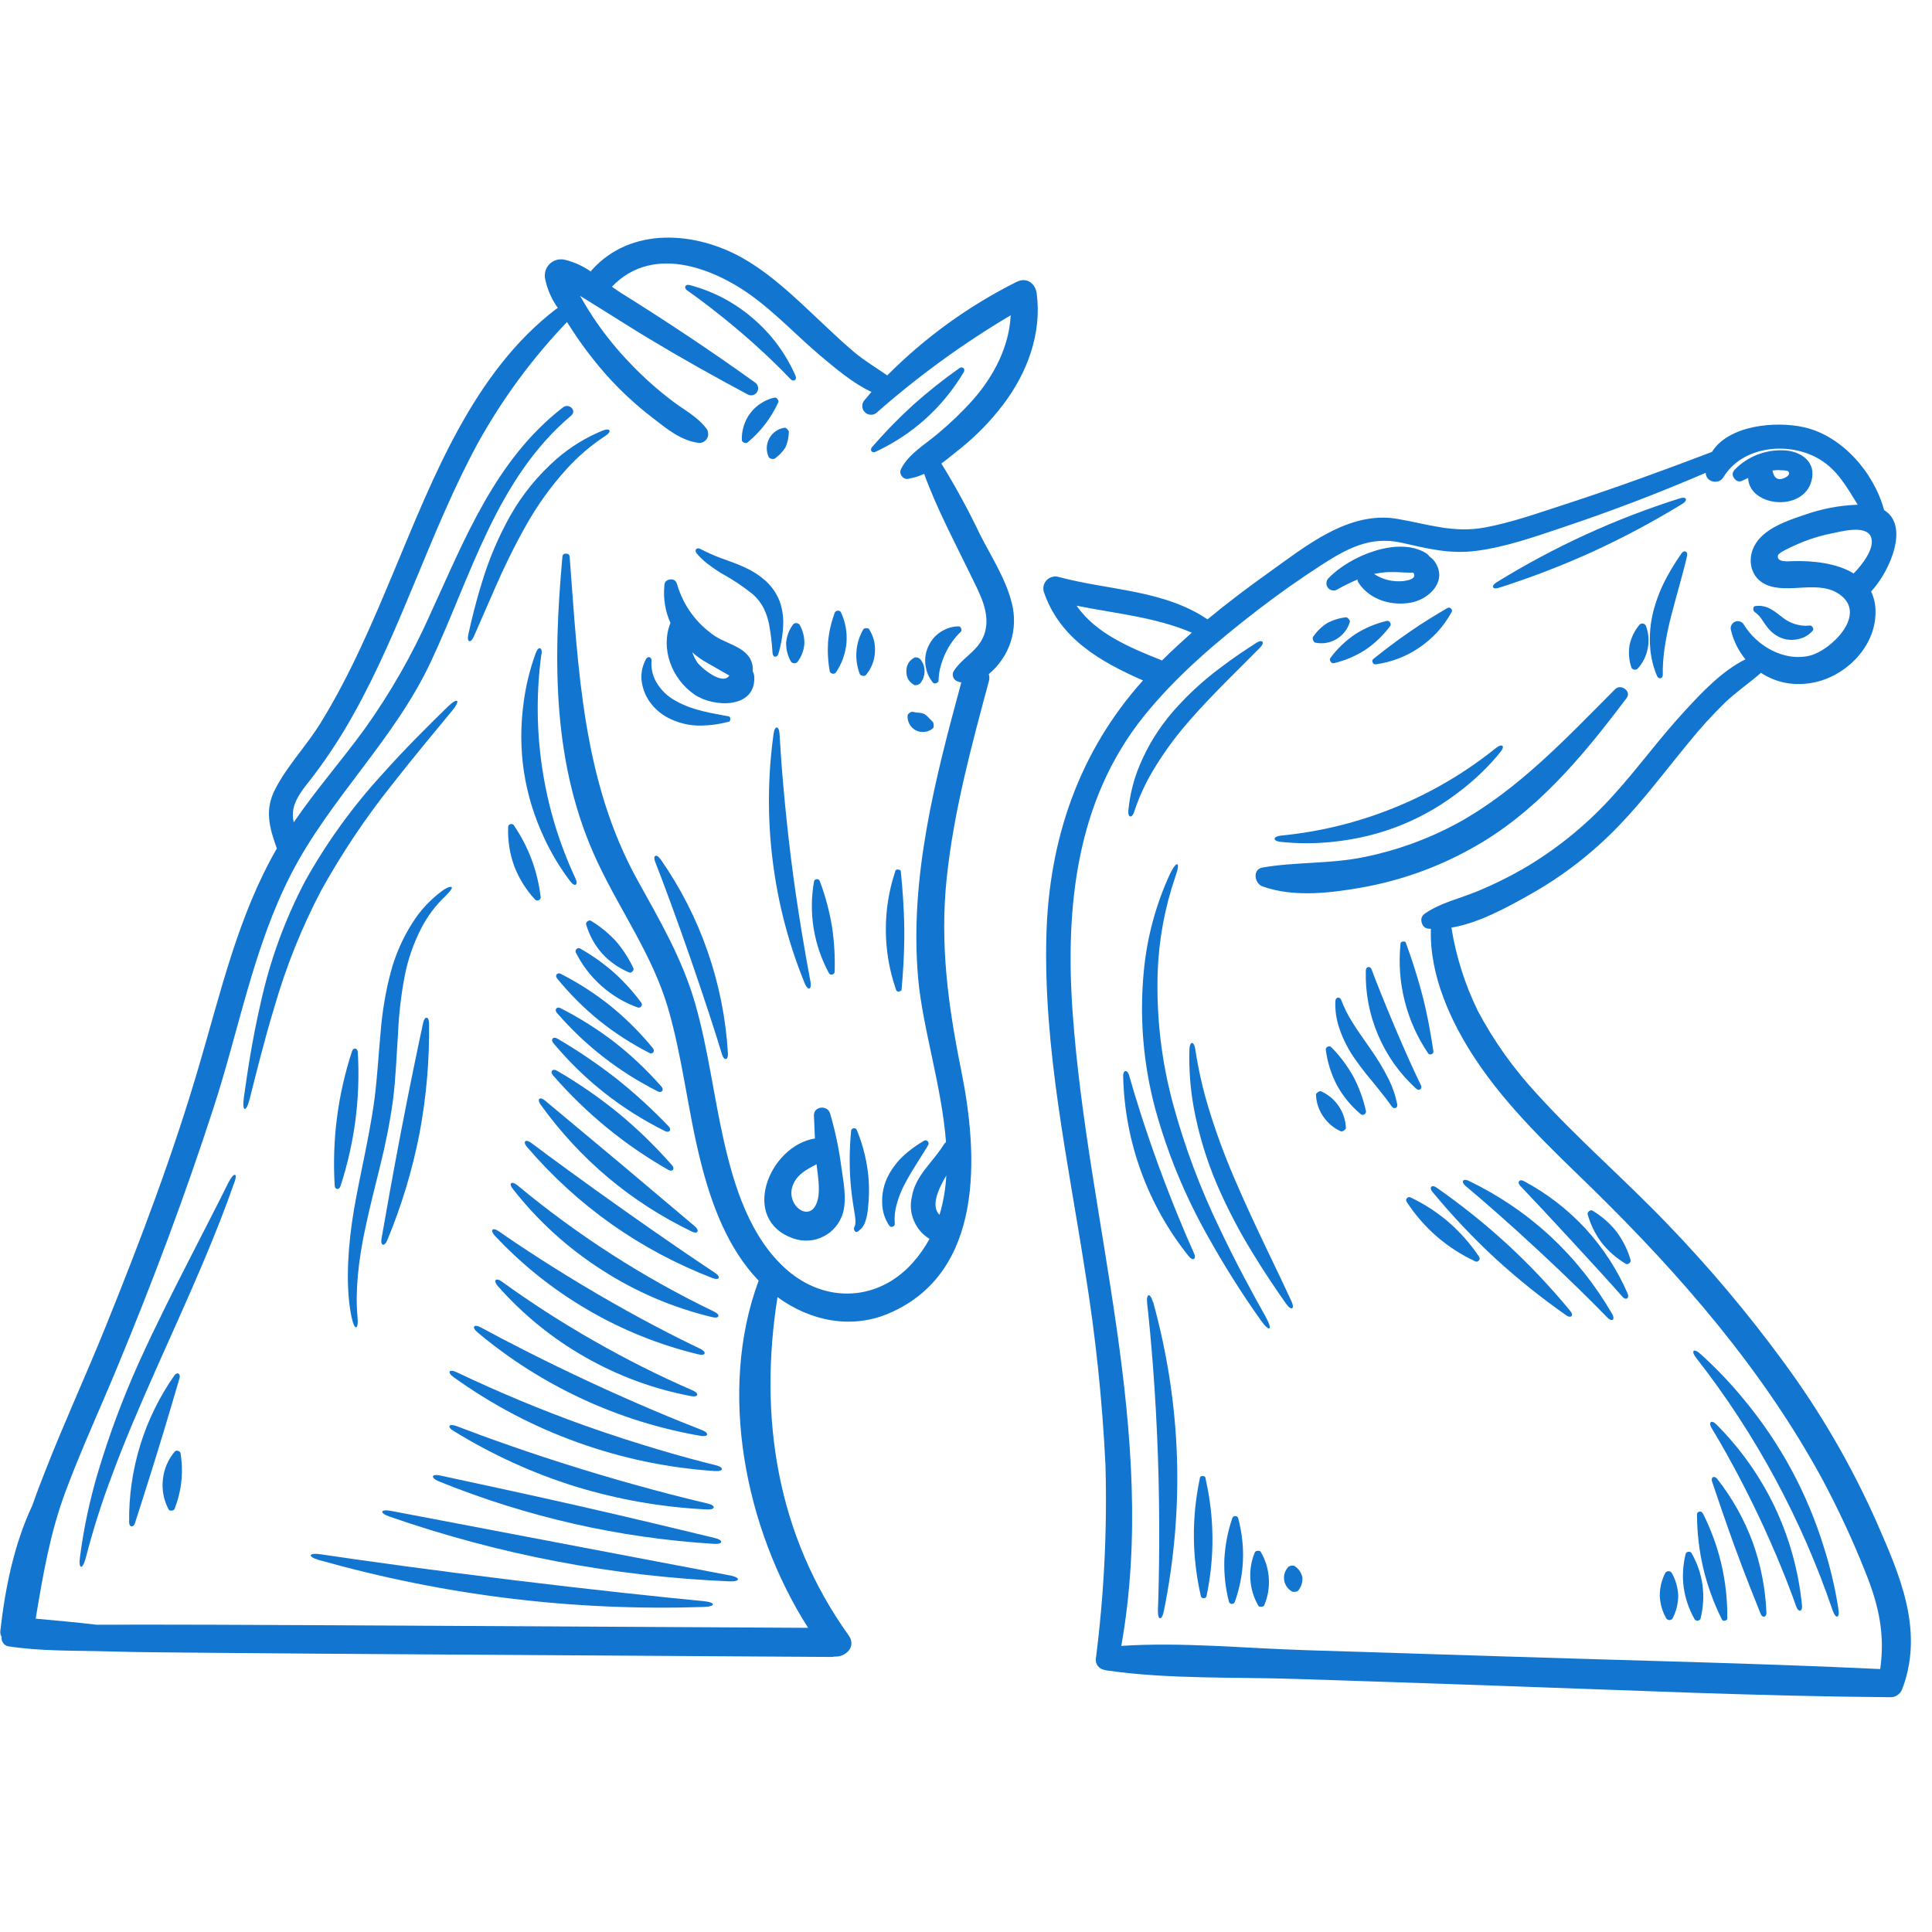 <svg version="1.0" preserveAspectRatio="xMidYMid meet" height="150" viewBox="0 0 112.5 112.5" zoomAndPan="magnify" width="150" xmlns:xlink="http://www.w3.org/1999/xlink" xmlns="http://www.w3.org/2000/svg"><defs><clipPath id="dba8eae1ab"><path clip-rule="nonzero" d="M 0 13.16 L 61 13.16 L 61 97 L 0 97 Z M 0 13.16"></path></clipPath></defs><g clip-path="url(#dba8eae1ab)"><path fill-rule="nonzero" fill-opacity="1" d="M 58.414 23.559 C 59.824 21.703 60.672 19.414 60.367 17.086 C 60.289 16.492 59.773 16.121 59.195 16.414 C 56.391 17.82 53.879 19.637 51.664 21.859 C 51.008 21.406 50.328 21 49.715 20.484 C 49.012 19.891 48.348 19.254 47.684 18.629 C 46.305 17.332 44.926 15.988 43.27 15.043 C 40.512 13.469 36.727 13.176 34.445 15.742 C 34.426 15.766 34.41 15.789 34.398 15.809 C 33.945 15.492 33.453 15.266 32.918 15.133 C 32.762 15.09 32.609 15.09 32.453 15.125 C 32.297 15.16 32.16 15.23 32.043 15.336 C 31.922 15.441 31.836 15.57 31.781 15.719 C 31.727 15.867 31.711 16.02 31.73 16.18 C 31.855 16.82 32.105 17.402 32.484 17.934 C 32.449 17.949 32.414 17.969 32.383 17.992 C 27.594 21.656 25.242 27.746 22.992 33.133 C 21.715 36.188 20.422 39.254 18.68 42.078 C 17.871 43.398 16.746 44.562 16.035 45.93 C 15.387 47.16 15.688 48.199 16.121 49.406 C 13.875 53.293 12.863 57.738 11.602 62.016 C 10.094 67.18 8.172 72.25 6.156 77.238 C 5.023 80.047 3.75 82.805 2.645 85.629 C 2.387 86.281 2.125 86.965 1.883 87.66 C 0.812 89.938 0.301 92.473 0.02 94.961 C 0.004 95.086 0.031 95.207 0.094 95.316 C 0.078 95.445 0.105 95.559 0.18 95.664 C 0.25 95.77 0.352 95.836 0.473 95.863 C 2.383 96.16 4.363 96.105 6.293 96.16 C 8.223 96.219 10.23 96.219 12.215 96.242 C 16.234 96.277 20.254 96.309 24.273 96.332 L 48.391 96.484 C 48.461 96.484 48.527 96.477 48.598 96.461 C 49.238 96.504 49.887 95.887 49.418 95.23 C 45.219 89.371 44.172 82.496 45.273 75.531 C 47.152 76.91 49.559 77.426 51.77 76.473 C 57.32 74.09 56.969 67.258 55.973 62.34 C 55.211 58.57 54.719 54.969 55.129 51.113 C 55.535 47.258 56.566 43.441 57.578 39.68 C 57.621 39.539 57.621 39.395 57.578 39.25 C 57.875 39.004 58.133 38.723 58.348 38.402 C 58.566 38.086 58.734 37.742 58.852 37.375 C 58.969 37.008 59.035 36.629 59.043 36.242 C 59.055 35.859 59.012 35.477 58.914 35.105 C 58.566 33.703 57.699 32.375 57.055 31.102 C 56.383 29.691 55.637 28.324 54.816 26.992 C 55.184 26.723 55.531 26.426 55.855 26.172 C 56.82 25.406 57.672 24.535 58.414 23.559 Z M 54.707 70.742 C 54.195 70.223 54.617 69.281 55.102 68.449 C 55.062 69.23 54.93 69.996 54.707 70.742 Z M 52.98 27.859 C 53.27 27.809 53.547 27.719 53.812 27.59 C 54.547 29.617 55.59 31.559 56.523 33.488 C 57.008 34.496 57.688 35.664 57.352 36.82 C 57.055 37.879 56.062 38.238 55.527 39.09 C 55.465 39.203 55.461 39.32 55.508 39.441 C 55.559 39.562 55.645 39.641 55.77 39.68 C 55.836 39.707 55.906 39.727 55.977 39.738 C 54.457 45.336 52.941 51.137 53.465 56.98 C 53.719 59.844 54.84 63.262 55.086 66.504 C 55.027 66.547 54.98 66.602 54.945 66.664 C 54.297 67.715 53.293 68.438 53.086 69.742 C 52.988 70.211 53.035 70.668 53.227 71.105 C 53.418 71.547 53.719 71.891 54.125 72.141 C 53.855 72.637 53.531 73.098 53.156 73.52 C 51.164 75.762 48.102 75.926 45.828 73.949 C 43.676 72.066 42.762 69.121 42.148 66.426 C 41.539 63.73 41.23 61.051 40.477 58.43 C 39.738 55.852 38.422 53.598 37.133 51.273 C 33.91 45.457 33.676 38.941 33.172 32.453 C 33.172 32.309 33.102 32.238 32.957 32.238 C 32.816 32.238 32.746 32.309 32.746 32.453 C 32.199 38.504 32.152 44.594 34.801 50.219 C 36.137 53.066 37.98 55.605 38.883 58.648 C 39.754 61.609 40.047 64.68 40.805 67.66 C 41.422 70.121 42.383 72.711 44.176 74.574 C 41.785 81.012 43.387 89.031 47.055 94.789 L 24.277 94.664 C 20.328 94.641 16.391 94.625 12.457 94.609 C 10.406 94.609 8.355 94.594 6.309 94.609 L 5.633 94.609 C 4.449 94.461 3.262 94.371 2.078 94.254 C 2.504 91.703 2.91 89.281 3.816 86.852 C 4.723 84.418 5.855 81.969 6.863 79.527 C 8.906 74.598 10.789 69.586 12.434 64.508 C 13.914 59.973 14.754 55.164 16.957 50.883 C 19.23 46.477 22.961 43.07 25.082 38.547 C 27.422 33.57 28.898 27.871 33.266 24.195 C 33.605 23.898 33.125 23.457 32.785 23.719 C 28.828 26.781 27.055 31.418 25.027 35.82 C 23.988 38.148 22.73 40.348 21.25 42.422 C 19.91 44.27 18.391 45.996 17.105 47.883 C 17.023 47.539 17.039 47.199 17.148 46.863 C 17.367 46.227 17.871 45.68 18.273 45.148 C 19.137 44 19.922 42.793 20.617 41.535 C 22.023 39.016 23.137 36.348 24.242 33.684 C 25.348 31.02 26.434 28.375 27.797 25.855 C 29.223 23.273 30.953 20.914 32.992 18.777 C 33 18.77 33.008 18.758 33.016 18.746 L 33.125 18.922 C 33.762 19.93 34.473 20.883 35.258 21.777 C 36.094 22.719 37.008 23.57 38.008 24.336 C 38.828 24.973 39.664 25.672 40.719 25.793 C 40.812 25.793 40.898 25.77 40.98 25.723 C 41.059 25.676 41.125 25.613 41.172 25.531 C 41.215 25.449 41.238 25.363 41.238 25.27 C 41.238 25.176 41.215 25.09 41.172 25.008 C 40.664 24.301 39.898 23.906 39.211 23.395 C 38.305 22.715 37.465 21.965 36.688 21.148 C 35.945 20.379 35.273 19.551 34.668 18.668 C 34.387 18.254 34.125 17.832 33.875 17.395 C 33.848 17.344 33.812 17.281 33.77 17.223 L 33.859 17.277 L 35.047 18.016 C 35.973 18.594 36.895 19.18 37.828 19.742 C 39.703 20.871 41.605 21.934 43.531 22.965 C 43.629 23.02 43.73 23.035 43.84 23.008 C 43.949 22.977 44.031 22.914 44.09 22.816 C 44.148 22.719 44.16 22.617 44.133 22.508 C 44.105 22.398 44.043 22.316 43.945 22.258 C 41.402 20.43 38.801 18.703 36.152 17.051 C 35.988 16.945 35.812 16.828 35.633 16.695 C 38.094 14.113 41.875 15.695 44.25 17.586 C 45.484 18.566 46.582 19.707 47.785 20.727 C 48.676 21.469 49.664 22.316 50.746 22.824 C 50.617 22.977 50.488 23.121 50.359 23.281 C 50.262 23.379 50.211 23.5 50.211 23.641 C 50.211 23.781 50.258 23.902 50.359 24 C 50.457 24.102 50.578 24.148 50.719 24.152 C 50.859 24.152 50.98 24.102 51.078 24.004 C 53.496 21.879 56.086 20 58.852 18.359 C 58.766 20.184 57.867 21.898 56.672 23.262 C 56.039 23.973 55.352 24.633 54.621 25.242 C 53.895 25.863 52.938 26.406 52.488 27.27 C 52.391 27.434 52.402 27.59 52.523 27.738 C 52.648 27.887 52.801 27.926 52.98 27.859 Z M 52.98 27.859" fill="#1276d1"></path></g><path fill-rule="nonzero" fill-opacity="1" d="M 48.336 64.836 C 48.191 64.324 47.371 64.41 47.395 64.961 C 47.414 65.406 47.43 65.852 47.453 66.293 C 44.785 66.715 43.035 71.031 46.215 72.121 C 46.504 72.219 46.797 72.258 47.102 72.234 C 47.402 72.215 47.688 72.137 47.957 71.996 C 48.227 71.859 48.461 71.676 48.652 71.441 C 48.848 71.207 48.988 70.949 49.078 70.656 C 49.332 69.77 49.094 68.742 48.977 67.852 C 48.84 66.828 48.625 65.824 48.336 64.836 Z M 47.621 69.836 C 47.27 71.316 45.766 70.246 46.141 69.094 C 46.363 68.402 46.961 68.102 47.547 67.793 C 47.625 68.461 47.762 69.246 47.621 69.836 Z M 47.621 69.836" fill="#1276d1"></path><path fill-rule="nonzero" fill-opacity="1" d="M 43.84 38.961 C 43.789 37.734 42.484 37.59 41.629 37.039 C 40.539 36.289 39.801 35.281 39.422 34.012 C 39.363 33.805 39.227 33.715 39.012 33.742 C 38.797 33.773 38.688 33.895 38.684 34.113 C 38.617 34.863 38.734 35.582 39.039 36.273 C 38.445 37.777 39.117 39.531 40.434 40.441 C 41.535 41.199 43.988 41.289 43.922 39.438 C 43.918 39.312 43.891 39.195 43.828 39.09 C 43.836 39.047 43.84 39.004 43.84 38.961 Z M 40.605 38.574 C 40.48 38.387 40.383 38.191 40.309 37.98 C 40.578 38.223 40.875 38.434 41.195 38.609 C 41.617 38.84 42.043 39.105 42.469 39.336 C 42.078 39.938 40.84 38.898 40.605 38.574 Z M 40.605 38.574" fill="#1276d1"></path><path fill-rule="nonzero" fill-opacity="1" d="M 85.582 49.461 C 89.398 47.391 92.145 44.059 94.719 40.645 C 95.016 40.254 94.383 39.797 94.051 40.129 C 91.238 42.949 88.422 45.973 84.906 47.914 C 83.188 48.848 81.371 49.512 79.453 49.902 C 77.48 50.316 75.48 50.176 73.512 50.516 C 72.918 50.621 73.043 51.441 73.512 51.613 C 75.367 52.285 77.613 51.988 79.512 51.641 C 81.648 51.234 83.672 50.512 85.582 49.461 Z M 85.582 49.461" fill="#1276d1"></path><path fill-rule="nonzero" fill-opacity="1" d="M 109.27 88.621 C 107.805 85.324 106 82.219 103.859 79.312 C 101.773 76.465 99.504 73.77 97.051 71.23 C 94.582 68.66 91.875 66.324 89.484 63.688 C 88.133 62.23 86.992 60.629 86.059 58.875 C 85.305 57.332 84.789 55.715 84.516 54.016 C 86.105 53.75 87.773 52.832 89.059 52.105 C 90.996 51.02 92.734 49.676 94.273 48.074 C 95.738 46.555 96.996 44.855 98.34 43.23 C 98.992 42.418 99.695 41.648 100.441 40.918 C 101.098 40.289 101.859 39.777 102.539 39.18 C 103.387 39.723 104.309 39.926 105.305 39.793 C 107.309 39.547 109.199 37.766 109.211 35.676 C 109.223 35.246 109.137 34.832 108.953 34.441 C 110.016 33.32 111.223 30.617 109.711 29.703 C 109.117 27.504 107.254 25.371 105.035 24.875 C 103.375 24.508 100.664 24.754 99.684 26.316 C 96.855 27.395 94.008 28.43 91.133 29.367 C 89.602 29.863 88.055 30.418 86.469 30.715 C 84.613 31.059 83.133 30.512 81.348 30.211 C 78.527 29.734 76 31.828 73.848 33.363 C 72.641 34.223 71.453 35.121 70.312 36.066 C 67.766 34.336 64.52 34.375 61.625 33.59 C 61.504 33.559 61.387 33.559 61.266 33.594 C 61.148 33.625 61.047 33.684 60.957 33.773 C 60.871 33.859 60.812 33.961 60.777 34.082 C 60.746 34.199 60.746 34.32 60.773 34.438 C 61.691 37.18 64.074 38.531 66.555 39.621 C 62.824 43.781 61.07 48.902 60.93 54.508 C 60.758 61.09 62.188 67.594 63.188 74.055 C 63.793 77.781 64.188 81.535 64.371 85.309 C 64.477 89.086 64.289 92.852 63.809 96.602 C 63.797 96.754 63.836 96.891 63.93 97.012 C 64.023 97.133 64.145 97.207 64.297 97.234 C 64.344 97.25 64.395 97.262 64.445 97.27 C 68.062 97.789 71.848 97.645 75.508 97.766 C 79.375 97.891 83.238 98.02 87.098 98.156 C 94.738 98.418 102.391 98.77 110.035 98.828 C 110.215 98.84 110.375 98.793 110.52 98.684 C 110.66 98.578 110.754 98.438 110.793 98.266 C 110.793 98.242 110.816 98.215 110.828 98.191 C 112.004 94.84 110.617 91.703 109.27 88.621 Z M 108.953 31.281 C 109.188 31.922 108.438 32.883 107.938 33.391 C 106.938 32.781 105.523 32.637 104.359 32.676 C 104.18 32.676 103.426 32.773 103.531 32.34 C 103.566 32.168 104.359 31.828 104.492 31.766 C 105.18 31.449 105.891 31.215 106.633 31.066 C 107.176 30.961 108.672 30.527 108.953 31.281 Z M 62.691 35.27 C 64.953 35.73 67.266 35.93 69.402 36.84 C 68.809 37.363 68.23 37.898 67.668 38.453 L 67.652 38.453 C 65.84 37.73 63.809 36.898 62.691 35.27 Z M 109.48 97.188 C 102.098 96.84 94.699 96.688 87.305 96.445 C 83.523 96.324 79.738 96.203 75.957 96.086 C 72.445 95.977 68.801 95.609 65.293 95.84 C 67.484 83.492 63.336 71.23 62.461 58.977 C 62.023 52.887 62.645 46.633 66.605 41.707 C 68.492 39.359 70.832 37.375 73.207 35.543 C 74.391 34.629 75.617 33.762 76.883 32.941 C 78.395 31.965 79.766 31.188 81.621 31.605 C 83.102 31.938 84.402 32.277 85.953 32.078 C 87.695 31.852 89.375 31.254 91.031 30.699 C 93.844 29.758 96.609 28.699 99.324 27.531 C 99.324 28.078 100.082 28.238 100.352 27.793 C 101.449 25.969 104.141 25.684 105.918 26.723 C 106.992 27.348 107.551 28.387 108.176 29.391 C 107.109 29.426 106.078 29.625 105.074 29.98 C 104.051 30.324 102.645 30.789 102.133 31.832 C 101.73 32.652 101.965 33.652 102.836 34.043 C 104.156 34.633 105.965 33.691 107.211 34.68 C 108.691 35.867 106.578 37.875 105.406 38.172 C 103.926 38.551 102.309 37.637 101.539 36.363 C 101.484 36.277 101.41 36.219 101.316 36.191 C 101.219 36.16 101.125 36.164 101.031 36.203 C 100.938 36.242 100.871 36.305 100.824 36.395 C 100.777 36.484 100.766 36.578 100.789 36.676 C 100.941 37.316 101.223 37.887 101.637 38.391 C 100.262 39.07 99.066 40.352 98.082 41.422 C 96.652 42.969 95.418 44.68 94.004 46.242 C 92.535 47.891 90.855 49.285 88.969 50.426 C 88.016 50.992 87.031 51.484 86.008 51.906 C 85 52.324 83.902 52.559 82.996 53.18 C 82.793 53.309 82.723 53.488 82.785 53.723 C 82.848 53.957 83 54.074 83.242 54.082 L 83.32 54.082 C 83.23 56.789 84.48 59.523 85.949 61.73 C 87.836 64.559 90.336 66.891 92.762 69.254 C 97.898 74.289 102.637 79.754 106.09 86.094 C 107.043 87.875 107.895 89.703 108.637 91.582 C 109.41 93.5 109.77 95.203 109.484 97.188 Z M 109.48 97.188" fill="#1276d1"></path><path fill-rule="nonzero" fill-opacity="1" d="M 77.891 34.312 C 78.262 34.102 78.648 33.914 79.043 33.746 C 79.047 33.812 79.07 33.875 79.105 33.93 C 79.754 34.93 81.039 35.305 82.18 35.086 C 83.25 34.879 84.305 33.812 83.551 32.715 C 83.465 32.59 83.355 32.484 83.23 32.398 C 83.188 32.328 83.129 32.27 83.059 32.223 C 81.414 31.188 78.578 32.395 77.375 33.652 C 77.293 33.727 77.246 33.82 77.238 33.93 C 77.227 34.039 77.258 34.137 77.324 34.223 C 77.391 34.309 77.48 34.363 77.59 34.379 C 77.699 34.395 77.797 34.375 77.891 34.312 Z M 80.414 33.352 C 81.043 33.258 81.676 33.352 82.297 33.352 C 82.316 33.375 82.332 33.398 82.34 33.426 C 82.445 33.723 81.957 33.801 81.719 33.836 C 81.102 33.895 80.531 33.758 80.008 33.422 C 80.141 33.398 80.277 33.371 80.414 33.352 Z M 80.414 33.352" fill="#1276d1"></path><path fill-rule="nonzero" fill-opacity="1" d="M 101.496 27.973 C 101.594 27.922 101.691 27.875 101.793 27.832 C 101.852 29.566 105.234 29.871 105.527 27.781 C 105.664 26.785 104.754 26.258 103.875 26.223 C 103.34 26.199 102.824 26.285 102.324 26.477 C 101.828 26.672 101.391 26.961 101.016 27.344 C 100.859 27.508 100.852 27.684 100.988 27.863 C 101.129 28.043 101.297 28.078 101.496 27.973 Z M 103.641 27.383 C 103.73 27.383 104.078 27.383 104.133 27.449 C 104.285 27.652 104.004 27.793 103.871 27.848 C 103.434 28.02 103.277 27.727 103.211 27.398 C 103.355 27.379 103.496 27.371 103.641 27.371 Z M 103.641 27.383" fill="#1276d1"></path><path fill-rule="nonzero" fill-opacity="1" d="M 44.984 38.023 C 45.004 38.293 45.254 38.32 45.328 38.059 C 45.504 37.469 45.598 36.863 45.609 36.25 C 45.609 35.82 45.539 35.402 45.395 35 C 45.215 34.543 44.941 34.148 44.574 33.816 C 44.23 33.512 43.852 33.262 43.434 33.07 C 43.055 32.891 42.695 32.758 42.367 32.637 C 41.824 32.457 41.301 32.234 40.797 31.973 C 40.578 31.844 40.395 32.023 40.578 32.238 C 40.758 32.445 40.957 32.637 41.172 32.809 C 41.438 33.012 41.711 33.203 42 33.379 C 42.648 33.734 43.266 34.145 43.844 34.609 C 44.098 34.836 44.305 35.105 44.465 35.406 C 44.609 35.703 44.715 36.016 44.781 36.34 C 44.883 36.898 44.953 37.461 44.984 38.023 Z M 44.984 38.023" fill="#1276d1"></path><path fill-rule="nonzero" fill-opacity="1" d="M 45.777 37.426 C 45.77 37.828 45.867 38.203 46.074 38.551 C 46.184 38.641 46.301 38.645 46.418 38.57 C 46.664 38.25 46.809 37.887 46.84 37.48 C 46.848 37.078 46.75 36.703 46.547 36.355 C 46.434 36.266 46.32 36.258 46.199 36.336 C 45.953 36.66 45.812 37.02 45.777 37.426 Z M 45.777 37.426" fill="#1276d1"></path><path fill-rule="nonzero" fill-opacity="1" d="M 54.332 39.758 C 54.426 39.859 54.652 39.758 54.652 39.629 C 54.66 39.383 54.688 39.141 54.746 38.902 C 54.816 38.625 54.91 38.355 55.027 38.094 C 55.145 37.832 55.289 37.582 55.457 37.352 C 55.598 37.148 55.762 36.965 55.941 36.797 C 56.031 36.719 55.969 36.473 55.828 36.473 C 55.516 36.473 55.219 36.551 54.941 36.699 C 54.539 36.91 54.246 37.223 54.055 37.637 C 53.867 38.051 53.824 38.48 53.926 38.922 C 53.992 39.234 54.129 39.512 54.332 39.758 Z M 54.332 39.758" fill="#1276d1"></path><path fill-rule="nonzero" fill-opacity="1" d="M 53.258 39.898 C 53.383 39.91 53.492 39.875 53.586 39.789 C 53.75 39.582 53.836 39.348 53.836 39.082 C 53.836 38.82 53.75 38.586 53.586 38.379 C 53.496 38.305 53.395 38.27 53.277 38.277 C 52.941 38.445 52.777 38.719 52.777 39.094 C 52.777 39.469 52.941 39.738 53.277 39.91 Z M 53.258 39.898" fill="#1276d1"></path><path fill-rule="nonzero" fill-opacity="1" d="M 45.391 42.719 C 45.363 42.25 45.113 42.234 45.047 42.719 C 44.703 45.18 44.684 47.648 44.992 50.113 C 45.297 52.582 45.922 54.965 46.863 57.27 C 47.043 57.707 47.281 57.633 47.195 57.168 C 46.898 55.598 46.434 52.965 46.059 49.98 C 45.688 46.996 45.48 44.316 45.391 42.719 Z M 45.391 42.719" fill="#1276d1"></path><path fill-rule="nonzero" fill-opacity="1" d="M 49.898 65.816 C 49.867 65.727 49.805 65.688 49.707 65.699 C 49.609 65.715 49.559 65.77 49.559 65.867 C 49.465 66.836 49.453 67.801 49.52 68.77 C 49.562 69.359 49.641 69.914 49.723 70.402 C 49.805 70.891 49.863 71.223 49.754 71.441 C 49.715 71.512 49.715 71.582 49.754 71.648 C 49.812 71.754 49.891 71.766 49.98 71.688 C 50.176 71.547 50.312 71.363 50.387 71.133 C 50.469 70.887 50.52 70.637 50.539 70.383 C 50.605 69.82 50.621 69.254 50.582 68.688 C 50.504 67.695 50.277 66.738 49.898 65.816 Z M 49.898 65.816" fill="#1276d1"></path><path fill-rule="nonzero" fill-opacity="1" d="M 51.746 68.414 C 51.461 68.953 51.336 69.523 51.371 70.129 C 51.395 70.578 51.527 70.988 51.777 71.363 C 51.832 71.438 51.898 71.461 51.988 71.426 C 52.074 71.395 52.113 71.332 52.102 71.242 C 52.074 70.883 52.105 70.531 52.199 70.188 C 52.316 69.742 52.48 69.316 52.699 68.914 C 53.168 68.023 53.75 67.207 54.051 66.668 C 54.09 66.59 54.078 66.52 54.016 66.457 C 53.953 66.395 53.883 66.383 53.805 66.426 C 53.457 66.629 53.125 66.859 52.816 67.117 C 52.375 67.48 52.02 67.914 51.746 68.414 Z M 51.746 68.414" fill="#1276d1"></path><path fill-rule="nonzero" fill-opacity="1" d="M 42.355 41.699 C 41.625 41.551 40.379 41.402 39.344 40.809 C 38.859 40.547 38.48 40.18 38.207 39.703 C 37.996 39.324 37.906 38.918 37.941 38.484 C 37.965 38.293 37.746 38.16 37.617 38.375 C 37.34 38.887 37.277 39.422 37.426 39.984 C 37.516 40.344 37.676 40.672 37.906 40.965 C 38.152 41.281 38.449 41.539 38.797 41.742 C 39.441 42.098 40.133 42.27 40.867 42.25 C 41.371 42.238 41.863 42.172 42.348 42.047 C 42.465 42.047 42.523 41.992 42.527 41.875 C 42.527 41.758 42.473 41.699 42.355 41.699 Z M 42.355 41.699" fill="#1276d1"></path><path fill-rule="nonzero" fill-opacity="1" d="M 54.086 41.801 C 54.012 41.715 53.926 41.641 53.832 41.582 C 53.727 41.535 53.617 41.508 53.5 41.5 C 53.383 41.5 53.25 41.469 53.145 41.449 C 53.043 41.43 52.863 41.566 52.852 41.637 C 52.832 41.82 52.867 41.992 52.953 42.152 C 53.039 42.316 53.164 42.438 53.324 42.527 C 53.512 42.621 53.711 42.648 53.918 42.605 C 54.074 42.574 54.211 42.508 54.332 42.402 C 54.391 42.355 54.371 42.105 54.332 42.055 C 54.297 42.004 54.164 41.891 54.086 41.801 Z M 54.086 41.801" fill="#1276d1"></path><path fill-rule="nonzero" fill-opacity="1" d="M 48.617 35.652 C 48.41 36.203 48.277 36.773 48.219 37.359 C 48.18 37.945 48.211 38.527 48.32 39.105 C 48.348 39.172 48.398 39.211 48.469 39.227 C 48.539 39.242 48.602 39.227 48.656 39.184 C 49.016 38.66 49.227 38.082 49.289 37.449 C 49.34 36.816 49.23 36.211 48.961 35.637 C 48.914 35.582 48.855 35.555 48.785 35.559 C 48.715 35.562 48.66 35.594 48.617 35.652 Z M 48.617 35.652" fill="#1276d1"></path><path fill-rule="nonzero" fill-opacity="1" d="M 50.27 36.648 C 50.039 37.047 49.906 37.473 49.871 37.93 C 49.836 38.387 49.902 38.828 50.07 39.258 C 50.102 39.348 50.348 39.395 50.41 39.32 C 50.73 38.941 50.91 38.504 50.945 38.012 C 50.984 37.516 50.871 37.059 50.609 36.637 C 50.562 36.551 50.316 36.562 50.27 36.648 Z M 50.27 36.648" fill="#1276d1"></path><path fill-rule="nonzero" fill-opacity="1" d="M 56.117 21.676 C 56.23 21.48 56.047 21.312 55.863 21.438 C 54.926 22.098 54.031 22.812 53.176 23.574 C 52.328 24.348 51.527 25.168 50.777 26.035 C 50.629 26.203 50.777 26.406 50.984 26.309 C 53.164 25.285 54.875 23.738 56.117 21.676 Z M 56.117 21.676" fill="#1276d1"></path><path fill-rule="nonzero" fill-opacity="1" d="M 35.055 55.516 C 35.5 56.004 36.031 56.375 36.645 56.629 C 36.766 56.68 36.941 56.496 36.883 56.379 C 36.613 55.805 36.273 55.277 35.859 54.797 C 35.43 54.336 34.945 53.941 34.406 53.613 C 34.297 53.551 34.094 53.695 34.129 53.82 C 34.312 54.457 34.621 55.02 35.055 55.516 Z M 35.055 55.516" fill="#1276d1"></path><path fill-rule="nonzero" fill-opacity="1" d="M 33.523 55.453 C 33.898 56.203 34.398 56.855 35.023 57.41 C 35.648 57.965 36.352 58.387 37.141 58.668 C 37.219 58.691 37.285 58.668 37.336 58.602 C 37.387 58.535 37.391 58.465 37.348 58.395 C 36.871 57.746 36.332 57.156 35.734 56.617 C 35.129 56.086 34.477 55.625 33.773 55.227 C 33.699 55.195 33.633 55.207 33.574 55.262 C 33.516 55.312 33.5 55.379 33.523 55.453 Z M 33.523 55.453" fill="#1276d1"></path><path fill-rule="nonzero" fill-opacity="1" d="M 35.562 58.586 C 34.656 57.859 33.688 57.234 32.652 56.707 C 32.453 56.602 32.293 56.797 32.438 56.973 C 33.172 57.875 33.988 58.691 34.891 59.426 C 35.797 60.152 36.77 60.777 37.805 61.309 C 38.004 61.41 38.16 61.215 38.02 61.039 C 37.285 60.137 36.465 59.32 35.562 58.586 Z M 35.562 58.586" fill="#1276d1"></path><path fill-rule="nonzero" fill-opacity="1" d="M 35.805 60.703 C 34.809 59.938 33.754 59.273 32.637 58.703 C 32.418 58.594 32.266 58.793 32.426 58.977 C 34.086 60.891 36.047 62.414 38.309 63.555 C 38.527 63.664 38.684 63.465 38.523 63.281 C 37.695 62.336 36.789 61.477 35.805 60.703 Z M 35.805 60.703" fill="#1276d1"></path><path fill-rule="nonzero" fill-opacity="1" d="M 35.875 62.793 C 34.781 61.941 33.637 61.168 32.441 60.469 C 32.207 60.336 32.047 60.527 32.219 60.738 C 34.031 62.902 36.199 64.613 38.734 65.867 C 38.977 65.988 39.125 65.785 38.938 65.59 C 37.98 64.59 36.961 63.656 35.875 62.793 Z M 35.875 62.793" fill="#1276d1"></path><path fill-rule="nonzero" fill-opacity="1" d="M 36.004 64.812 C 34.875 63.895 33.68 63.07 32.418 62.34 C 32.172 62.203 32.012 62.395 32.195 62.609 C 34.125 64.828 36.363 66.664 38.914 68.121 C 39.16 68.258 39.32 68.066 39.133 67.852 C 38.172 66.758 37.129 65.742 36.004 64.812 Z M 36.004 64.812" fill="#1276d1"></path><path fill-rule="nonzero" fill-opacity="1" d="M 31.723 64.074 C 31.426 63.836 31.254 64.008 31.473 64.312 C 33.785 67.523 36.723 69.992 40.285 71.715 C 40.621 71.879 40.754 71.668 40.473 71.418 L 36.102 67.73 Z M 31.723 64.074" fill="#1276d1"></path><path fill-rule="nonzero" fill-opacity="1" d="M 30.934 66.551 C 30.594 66.297 30.418 66.48 30.699 66.801 C 33.656 70.242 37.254 72.781 41.484 74.422 C 41.883 74.578 41.996 74.352 41.645 74.125 C 40.441 73.328 38.453 71.973 36.242 70.406 C 34.031 68.84 32.086 67.418 30.934 66.551 Z M 30.934 66.551" fill="#1276d1"></path><path fill-rule="nonzero" fill-opacity="1" d="M 29.883 69.258 C 31.34 71.113 33.062 72.676 35.047 73.949 C 37.031 75.227 39.168 76.141 41.461 76.695 C 41.895 76.801 41.977 76.562 41.574 76.371 C 37.461 74.391 33.645 71.938 30.129 69.02 C 29.777 68.738 29.586 68.906 29.883 69.258 Z M 29.883 69.258" fill="#1276d1"></path><path fill-rule="nonzero" fill-opacity="1" d="M 28.816 71.957 C 30.41 73.66 32.219 75.102 34.234 76.277 C 36.25 77.453 38.391 78.312 40.66 78.863 C 41.094 78.969 41.172 78.734 40.777 78.539 C 39.422 77.898 37.203 76.766 34.777 75.344 C 32.352 73.926 30.27 72.555 29.043 71.695 C 28.68 71.445 28.512 71.633 28.816 71.957 Z M 28.816 71.957" fill="#1276d1"></path><path fill-rule="nonzero" fill-opacity="1" d="M 34.621 78.098 C 32.754 77.039 30.953 75.879 29.215 74.621 C 28.875 74.375 28.703 74.559 28.98 74.879 C 30.449 76.543 32.148 77.93 34.078 79.027 C 36.008 80.129 38.062 80.883 40.246 81.297 C 40.664 81.379 40.73 81.137 40.348 80.969 C 38.383 80.117 36.477 79.16 34.621 78.098 Z M 34.621 78.098" fill="#1276d1"></path><path fill-rule="nonzero" fill-opacity="1" d="M 27.809 77.586 C 29.668 79.145 31.699 80.434 33.902 81.457 C 36.105 82.48 38.402 83.195 40.793 83.609 C 41.25 83.691 41.316 83.449 40.887 83.277 C 39.43 82.715 37.02 81.719 34.355 80.48 C 31.695 79.242 29.375 78.047 28.004 77.297 C 27.586 77.07 27.441 77.285 27.809 77.586 Z M 27.809 77.586" fill="#1276d1"></path><path fill-rule="nonzero" fill-opacity="1" d="M 34.008 82.996 C 31.488 82.09 29.023 81.062 26.605 79.91 C 26.137 79.688 26.012 79.91 26.43 80.203 C 28.66 81.805 31.066 83.07 33.648 83.996 C 36.23 84.922 38.891 85.477 41.625 85.66 C 42.148 85.695 42.184 85.445 41.68 85.32 C 39.969 84.902 37.129 84.105 34.008 82.996 Z M 34.008 82.996" fill="#1276d1"></path><path fill-rule="nonzero" fill-opacity="1" d="M 33.512 86.562 C 36.008 87.324 38.559 87.77 41.168 87.895 C 41.668 87.918 41.699 87.668 41.219 87.551 C 39.578 87.172 36.859 86.469 33.828 85.535 C 30.801 84.602 28.156 83.648 26.59 83.043 C 26.125 82.867 26 83.09 26.438 83.34 C 28.66 84.707 31.02 85.785 33.512 86.562 Z M 33.512 86.562" fill="#1276d1"></path><path fill-rule="nonzero" fill-opacity="1" d="M 25.539 86.254 C 30.688 88.34 36.035 89.555 41.578 89.898 C 42.109 89.93 42.145 89.684 41.629 89.559 C 39.887 89.137 36.961 88.43 33.648 87.676 C 30.336 86.926 27.395 86.301 25.652 85.922 C 25.121 85.801 25.047 86.043 25.539 86.254 Z M 25.539 86.254" fill="#1276d1"></path><path fill-rule="nonzero" fill-opacity="1" d="M 22.773 87.98 C 22.137 87.859 22.07 88.102 22.684 88.312 C 29.094 90.539 35.691 91.793 42.469 92.082 C 43.117 92.109 43.145 91.859 42.512 91.738 L 32.641 89.859 Z M 22.773 87.98" fill="#1276d1"></path><path fill-rule="nonzero" fill-opacity="1" d="M 40.977 93.234 C 38.527 93 34.43 92.566 29.801 92 C 25.172 91.434 21.09 90.867 18.66 90.504 C 17.945 90.402 17.891 90.648 18.59 90.844 C 25.906 92.906 33.363 93.82 40.961 93.574 C 41.688 93.555 41.695 93.305 40.977 93.234 Z M 40.977 93.234" fill="#1276d1"></path><path fill-rule="nonzero" fill-opacity="1" d="M 35.098 25.07 C 34.105 25.477 33.211 26.027 32.402 26.73 C 31.316 27.684 30.414 28.789 29.703 30.047 C 29.012 31.285 28.461 32.586 28.055 33.945 C 27.684 35.129 27.441 36.176 27.27 36.945 C 27.168 37.402 27.41 37.484 27.594 37.059 C 27.914 36.332 28.34 35.359 28.828 34.234 C 29.316 33.109 29.914 31.867 30.637 30.582 C 31.297 29.41 32.078 28.324 32.98 27.324 C 33.656 26.578 34.414 25.93 35.258 25.375 C 35.641 25.133 35.543 24.898 35.098 25.07 Z M 35.098 25.07" fill="#1276d1"></path><path fill-rule="nonzero" fill-opacity="1" d="M 22.824 45.695 C 24.188 43.949 25.418 42.492 26.32 41.395 C 26.852 40.75 26.664 40.578 26.062 41.16 C 25.047 42.156 23.68 43.488 22.188 45.164 C 20.477 47.043 19.004 49.09 17.766 51.309 C 16.582 53.566 15.715 55.941 15.172 58.434 C 14.668 60.621 14.395 62.516 14.199 63.922 C 14.086 64.754 14.332 64.812 14.539 63.988 C 14.891 62.613 15.336 60.762 15.973 58.656 C 16.656 56.289 17.566 54.012 18.715 51.828 C 19.914 49.672 21.285 47.625 22.824 45.695 Z M 22.824 45.695" fill="#1276d1"></path><path fill-rule="nonzero" fill-opacity="1" d="M 13.297 68.867 C 12.734 70.012 11.945 71.531 11.039 73.309 C 10.129 75.086 9.086 77.137 8.074 79.371 C 7.145 81.438 6.355 83.555 5.707 85.727 C 5.227 87.34 4.875 88.98 4.66 90.648 C 4.555 91.398 4.805 91.438 4.996 90.711 C 5.41 89.105 5.91 87.527 6.496 85.973 C 7.18 84.109 8.07 82.016 9.055 79.801 C 10.043 77.586 10.988 75.496 11.773 73.648 C 12.555 71.801 13.18 70.195 13.598 68.984 C 13.891 68.289 13.645 68.188 13.297 68.867 Z M 13.297 68.867" fill="#1276d1"></path><path fill-rule="nonzero" fill-opacity="1" d="M 10.145 80.105 C 9.27 81.355 8.609 82.711 8.16 84.168 C 7.715 85.625 7.5 87.117 7.52 88.641 C 7.52 88.938 7.77 88.969 7.859 88.691 C 8.156 87.758 8.656 86.219 9.188 84.484 C 9.723 82.75 10.176 81.191 10.453 80.254 C 10.535 79.977 10.309 79.863 10.145 80.105 Z M 10.145 80.105" fill="#1276d1"></path><path fill-rule="nonzero" fill-opacity="1" d="M 10.184 84.516 C 9.785 84.988 9.551 85.531 9.484 86.148 C 9.418 86.766 9.531 87.348 9.82 87.895 C 9.875 88.004 10.117 87.98 10.164 87.871 C 10.574 86.816 10.691 85.73 10.512 84.613 C 10.5 84.496 10.258 84.422 10.184 84.516 Z M 10.184 84.516" fill="#1276d1"></path><path fill-rule="nonzero" fill-opacity="1" d="M 31.535 38.109 C 31.594 37.676 31.352 37.602 31.199 38.023 C 30.855 38.957 30.621 39.918 30.492 40.902 C 30.117 43.645 30.512 46.27 31.68 48.777 C 32.094 49.68 32.605 50.527 33.207 51.32 C 33.477 51.676 33.688 51.535 33.504 51.137 C 32.555 49.105 31.914 46.98 31.578 44.766 C 31.242 42.551 31.223 40.328 31.523 38.109 Z M 31.535 38.109" fill="#1276d1"></path><path fill-rule="nonzero" fill-opacity="1" d="M 31.484 52.242 C 31.301 50.719 30.781 49.32 29.918 48.051 C 29.867 47.988 29.801 47.969 29.723 47.988 C 29.645 48.012 29.602 48.062 29.59 48.141 C 29.559 48.926 29.676 49.691 29.941 50.43 C 30.223 51.164 30.633 51.82 31.172 52.395 C 31.234 52.445 31.305 52.453 31.375 52.418 C 31.449 52.383 31.484 52.324 31.484 52.242 Z M 31.484 52.242" fill="#1276d1"></path><path fill-rule="nonzero" fill-opacity="1" d="M 26.305 51.664 C 26.266 51.605 26.039 51.652 25.711 51.902 C 25.031 52.41 24.465 53.023 24.012 53.742 C 23.445 54.633 23.027 55.586 22.754 56.602 C 22.449 57.762 22.254 58.938 22.16 60.133 C 22.043 61.375 21.977 62.66 21.812 63.953 C 21.469 66.535 20.809 68.973 20.496 71.172 C 20.184 73.371 20.176 75.32 20.473 76.703 C 20.648 77.527 20.895 77.461 20.816 76.656 C 20.684 75.281 20.844 73.434 21.312 71.328 C 21.539 70.266 21.832 69.137 22.125 67.93 C 22.445 66.664 22.699 65.387 22.879 64.094 C 23.051 62.738 23.09 61.43 23.176 60.215 C 23.223 59.07 23.355 57.934 23.57 56.805 C 23.762 55.844 24.082 54.922 24.531 54.051 C 24.895 53.344 25.363 52.719 25.941 52.176 C 26.211 51.898 26.344 51.734 26.305 51.664 Z M 26.305 51.664" fill="#1276d1"></path><path fill-rule="nonzero" fill-opacity="1" d="M 24.641 59.551 C 24.344 60.93 23.863 63.227 23.363 65.832 C 22.863 68.434 22.457 70.746 22.215 72.129 C 22.145 72.539 22.387 72.613 22.547 72.227 C 23.379 70.227 24.004 68.16 24.422 66.031 C 24.824 63.902 25.012 61.754 24.984 59.586 C 24.977 59.168 24.727 59.148 24.641 59.551 Z M 24.641 59.551" fill="#1276d1"></path><path fill-rule="nonzero" fill-opacity="1" d="M 20.836 61.27 C 20.82 61.016 20.574 60.973 20.492 61.227 C 19.668 63.762 19.332 66.359 19.488 69.023 C 19.488 69.277 19.75 69.32 19.828 69.066 C 20.652 66.531 20.988 63.934 20.836 61.27 Z M 20.836 61.27" fill="#1276d1"></path><path fill-rule="nonzero" fill-opacity="1" d="M 46.027 22.07 C 46.207 22.258 46.422 22.129 46.324 21.883 C 45.75 20.578 44.922 19.461 43.84 18.535 C 42.762 17.609 41.531 16.961 40.156 16.598 C 39.898 16.527 39.801 16.758 40.012 16.91 C 40.742 17.418 41.906 18.297 43.141 19.352 C 44.379 20.41 45.414 21.422 46.027 22.07 Z M 46.027 22.07" fill="#1276d1"></path><path fill-rule="nonzero" fill-opacity="1" d="M 43.52 25.773 C 44.297 25.129 44.898 24.344 45.32 23.426 C 45.371 23.328 45.223 23.129 45.113 23.148 C 44.832 23.211 44.57 23.316 44.328 23.473 C 44.082 23.625 43.875 23.816 43.699 24.047 C 43.523 24.273 43.395 24.527 43.309 24.801 C 43.223 25.078 43.184 25.359 43.199 25.645 C 43.207 25.758 43.438 25.84 43.52 25.773 Z M 43.52 25.773" fill="#1276d1"></path><path fill-rule="nonzero" fill-opacity="1" d="M 45.684 24.906 C 45.492 24.934 45.316 25.004 45.16 25.117 C 45.004 25.227 44.879 25.367 44.789 25.539 C 44.699 25.711 44.652 25.891 44.648 26.086 C 44.645 26.277 44.688 26.461 44.77 26.637 C 44.867 26.723 44.98 26.75 45.105 26.711 C 45.363 26.531 45.574 26.309 45.742 26.043 C 45.867 25.754 45.93 25.453 45.934 25.141 C 45.941 25.066 45.762 24.887 45.684 24.906 Z M 45.684 24.906" fill="#1276d1"></path><path fill-rule="nonzero" fill-opacity="1" d="M 87.27 34.23 C 89.148 33.633 90.984 32.926 92.777 32.109 C 94.566 31.285 96.301 30.359 97.98 29.328 C 98.301 29.129 98.199 28.898 97.836 29.012 C 94.062 30.203 90.492 31.84 87.129 33.918 C 86.805 34.129 86.91 34.348 87.27 34.23 Z M 87.27 34.23" fill="#1276d1"></path><path fill-rule="nonzero" fill-opacity="1" d="M 79.973 38.367 C 79.906 38.422 79.891 38.492 79.926 38.574 C 79.961 38.656 80.023 38.691 80.109 38.684 C 81.043 38.555 81.898 38.223 82.676 37.688 C 83.453 37.152 84.066 36.477 84.523 35.648 C 84.566 35.57 84.559 35.5 84.492 35.438 C 84.426 35.371 84.355 35.363 84.277 35.41 C 83.766 35.707 82.934 36.199 82.066 36.801 C 81.195 37.398 80.441 37.996 79.973 38.367 Z M 79.973 38.367" fill="#1276d1"></path><path fill-rule="nonzero" fill-opacity="1" d="M 80.957 36.445 C 81.039 36.336 80.898 36.125 80.77 36.152 C 80.105 36.305 79.488 36.562 78.914 36.93 C 78.348 37.312 77.863 37.777 77.461 38.324 C 77.379 38.43 77.52 38.641 77.648 38.621 C 78.312 38.469 78.93 38.207 79.504 37.84 C 80.066 37.457 80.551 36.992 80.957 36.445 Z M 80.957 36.445" fill="#1276d1"></path><path fill-rule="nonzero" fill-opacity="1" d="M 76.578 37.418 C 76.793 37.465 77.008 37.469 77.223 37.434 C 77.438 37.398 77.641 37.324 77.828 37.211 C 78.016 37.098 78.176 36.957 78.309 36.785 C 78.445 36.609 78.543 36.418 78.602 36.211 C 78.633 36.125 78.465 35.934 78.379 35.945 C 77.988 35.988 77.621 36.102 77.277 36.285 C 76.945 36.5 76.672 36.77 76.453 37.094 C 76.402 37.168 76.488 37.402 76.578 37.418 Z M 76.578 37.418" fill="#1276d1"></path><path fill-rule="nonzero" fill-opacity="1" d="M 102.164 35.629 C 102.352 35.762 102.504 35.922 102.625 36.117 C 102.699 36.23 102.785 36.367 102.906 36.516 C 103.039 36.695 103.203 36.848 103.391 36.973 C 103.805 37.246 104.254 37.324 104.734 37.211 C 105.062 37.137 105.336 36.973 105.559 36.719 C 105.652 36.605 105.496 36.406 105.383 36.422 C 105.148 36.453 104.918 36.441 104.691 36.383 C 104.438 36.328 104.203 36.23 103.984 36.09 C 103.766 35.949 103.492 35.688 103.16 35.496 C 102.863 35.312 102.543 35.242 102.199 35.293 C 102.047 35.316 102.078 35.574 102.164 35.629 Z M 102.164 35.629" fill="#1276d1"></path><path fill-rule="nonzero" fill-opacity="1" d="M 97.926 32.207 C 97.621 32.641 97.34 33.09 97.086 33.555 C 96.734 34.191 96.469 34.863 96.281 35.566 C 96.094 36.289 96.031 37.023 96.094 37.766 C 96.141 38.32 96.273 38.852 96.488 39.359 C 96.59 39.586 96.832 39.516 96.824 39.285 C 96.816 38.781 96.852 38.281 96.922 37.781 C 97.02 37.125 97.152 36.477 97.32 35.832 C 97.688 34.434 98.07 33.141 98.242 32.344 C 98.289 32.113 98.062 32.012 97.926 32.207 Z M 97.926 32.207" fill="#1276d1"></path><path fill-rule="nonzero" fill-opacity="1" d="M 95.484 36.355 C 95.188 36.707 94.988 37.105 94.891 37.555 C 94.816 38.012 94.852 38.457 95.004 38.895 C 95.098 39.008 95.211 39.027 95.34 38.957 C 95.656 38.617 95.859 38.215 95.949 37.758 C 96.035 37.301 96 36.855 95.836 36.422 C 95.738 36.297 95.621 36.273 95.484 36.355 Z M 95.484 36.355" fill="#1276d1"></path><path fill-rule="nonzero" fill-opacity="1" d="M 74.559 49.02 C 75.574 49.129 76.59 49.129 77.609 49.02 C 80.438 48.73 82.969 47.703 85.191 45.93 C 85.996 45.297 86.723 44.586 87.367 43.793 C 87.66 43.438 87.473 43.27 87.121 43.547 C 85.324 44.992 83.355 46.152 81.215 47.023 C 79.078 47.891 76.859 48.438 74.559 48.66 C 74.117 48.715 74.102 48.969 74.559 49.02 Z M 74.559 49.02" fill="#1276d1"></path><path fill-rule="nonzero" fill-opacity="1" d="M 81.547 55.012 C 81.441 56.121 81.523 57.219 81.797 58.297 C 82.07 59.379 82.52 60.383 83.141 61.309 C 83.188 61.395 83.262 61.422 83.355 61.387 C 83.449 61.348 83.484 61.281 83.461 61.184 C 83.355 60.473 83.168 59.305 82.844 58.031 C 82.52 56.758 82.133 55.645 81.887 54.969 C 81.871 54.855 81.805 54.809 81.695 54.824 C 81.582 54.836 81.535 54.902 81.547 55.012 Z M 81.547 55.012" fill="#1276d1"></path><path fill-rule="nonzero" fill-opacity="1" d="M 79.871 56.457 C 79.789 56.23 79.535 56.27 79.531 56.512 C 79.496 57.816 79.734 59.07 80.246 60.273 C 80.758 61.473 81.496 62.512 82.461 63.391 C 82.641 63.559 82.84 63.391 82.738 63.188 C 82.375 62.445 81.82 61.227 81.238 59.848 C 80.656 58.473 80.156 57.23 79.871 56.457 Z M 79.871 56.457" fill="#1276d1"></path><path fill-rule="nonzero" fill-opacity="1" d="M 80.855 62.828 C 80.551 62.223 80.203 61.645 79.812 61.094 C 79.41 60.504 79.027 59.988 78.734 59.504 C 78.48 59.102 78.27 58.68 78.102 58.234 C 78.027 58.031 77.777 58.043 77.758 58.281 C 77.734 58.816 77.809 59.336 77.977 59.844 C 78.203 60.512 78.516 61.133 78.926 61.703 C 79.348 62.312 79.785 62.82 80.152 63.27 C 80.52 63.723 80.824 64.113 81.039 64.426 C 81.164 64.609 81.402 64.531 81.359 64.301 C 81.258 63.785 81.09 63.297 80.855 62.828 Z M 80.855 62.828" fill="#1276d1"></path><path fill-rule="nonzero" fill-opacity="1" d="M 78.805 62.688 C 78.449 62.055 78.02 61.48 77.512 60.969 C 77.449 60.922 77.379 60.914 77.309 60.949 C 77.238 60.98 77.203 61.039 77.199 61.117 C 77.293 61.852 77.512 62.547 77.855 63.203 C 78.215 63.852 78.68 64.414 79.25 64.891 C 79.316 64.93 79.383 64.93 79.449 64.887 C 79.516 64.848 79.547 64.789 79.543 64.711 C 79.387 64.004 79.141 63.328 78.805 62.688 Z M 78.805 62.688" fill="#1276d1"></path><path fill-rule="nonzero" fill-opacity="1" d="M 76.926 63.547 C 76.84 63.504 76.629 63.648 76.629 63.738 C 76.648 64.203 76.789 64.629 77.051 65.012 C 77.312 65.395 77.652 65.684 78.074 65.875 C 78.16 65.918 78.371 65.777 78.371 65.684 C 78.352 65.219 78.211 64.793 77.953 64.41 C 77.691 64.023 77.352 63.738 76.926 63.547 Z M 76.926 63.547" fill="#1276d1"></path><path fill-rule="nonzero" fill-opacity="1" d="M 84.371 71.18 C 83.691 70.594 82.941 70.109 82.133 69.723 C 82.051 69.688 81.984 69.703 81.926 69.77 C 81.867 69.836 81.863 69.906 81.906 69.98 C 82.914 71.516 84.246 72.672 85.906 73.449 C 85.988 73.484 86.055 73.469 86.113 73.402 C 86.172 73.336 86.176 73.266 86.133 73.188 C 85.633 72.441 85.047 71.773 84.371 71.18 Z M 84.371 71.18" fill="#1276d1"></path><path fill-rule="nonzero" fill-opacity="1" d="M 87.797 72.48 C 86.488 71.277 85.105 70.168 83.648 69.152 C 83.367 68.953 83.195 69.152 83.414 69.406 C 84.543 70.773 85.758 72.062 87.062 73.27 C 88.371 74.469 89.75 75.578 91.207 76.594 C 91.488 76.789 91.66 76.594 91.441 76.34 C 90.312 74.973 89.098 73.684 87.797 72.48 Z M 87.797 72.48" fill="#1276d1"></path><path fill-rule="nonzero" fill-opacity="1" d="M 90.293 72 C 88.867 70.684 87.273 69.602 85.523 68.758 C 85.188 68.598 85.055 68.812 85.336 69.055 C 86.293 69.855 87.859 71.215 89.559 72.797 C 91.262 74.375 92.738 75.836 93.605 76.73 C 93.859 76.996 94.066 76.848 93.883 76.523 C 92.91 74.84 91.715 73.332 90.293 72 Z M 90.293 72" fill="#1276d1"></path><path fill-rule="nonzero" fill-opacity="1" d="M 92.316 71.535 C 91.273 70.414 90.078 69.492 88.73 68.773 C 88.473 68.633 88.324 68.84 88.523 69.051 C 89.199 69.754 90.301 70.938 91.523 72.262 C 92.746 73.59 93.84 74.781 94.484 75.52 C 94.676 75.734 94.891 75.602 94.781 75.332 C 94.172 73.93 93.348 72.664 92.316 71.535 Z M 92.316 71.535" fill="#1276d1"></path><path fill-rule="nonzero" fill-opacity="1" d="M 94.125 71.715 C 93.73 71.219 93.262 70.812 92.719 70.488 C 92.609 70.426 92.422 70.578 92.445 70.699 C 92.617 71.309 92.891 71.867 93.27 72.371 C 93.664 72.867 94.137 73.277 94.68 73.598 C 94.789 73.66 94.977 73.508 94.953 73.387 C 94.781 72.777 94.504 72.223 94.125 71.715 Z M 94.125 71.715" fill="#1276d1"></path><path fill-rule="nonzero" fill-opacity="1" d="M 106.219 90.141 C 105.234 86.949 103.68 84.062 101.547 81.492 C 100.773 80.547 99.934 79.668 99.027 78.848 C 98.621 78.477 98.438 78.652 98.777 79.082 C 100.504 81.289 102.031 83.629 103.363 86.094 C 104.695 88.562 105.812 91.121 106.715 93.777 C 106.895 94.293 107.141 94.238 107.051 93.695 C 106.863 92.488 106.586 91.305 106.219 90.141 Z M 106.219 90.141" fill="#1276d1"></path><path fill-rule="nonzero" fill-opacity="1" d="M 103.348 87.758 C 102.484 85.953 101.344 84.344 99.93 82.93 C 99.66 82.66 99.465 82.82 99.66 83.145 C 100.32 84.23 101.359 86.074 102.379 88.223 C 103.395 90.367 104.172 92.336 104.594 93.551 C 104.723 93.906 104.969 93.848 104.93 93.477 C 104.73 91.48 104.203 89.574 103.348 87.758 Z M 103.348 87.758" fill="#1276d1"></path><path fill-rule="nonzero" fill-opacity="1" d="M 99.992 86.113 C 99.82 85.898 99.602 86.02 99.695 86.277 C 99.992 87.141 100.461 88.566 101.043 90.152 C 101.621 91.738 102.188 93.133 102.523 93.98 C 102.625 94.227 102.867 94.18 102.859 93.906 C 102.801 92.492 102.531 91.117 102.051 89.781 C 101.555 88.453 100.867 87.23 99.992 86.113 Z M 99.992 86.113" fill="#1276d1"></path><path fill-rule="nonzero" fill-opacity="1" d="M 99.148 88.125 C 99.109 88.035 99.043 88.004 98.949 88.023 C 98.855 88.047 98.812 88.105 98.816 88.199 C 98.82 89.254 98.941 90.293 99.18 91.316 C 99.426 92.34 99.781 93.32 100.246 94.262 C 100.281 94.359 100.348 94.398 100.449 94.371 C 100.551 94.348 100.594 94.285 100.582 94.184 C 100.59 92.051 100.117 90.031 99.16 88.125 Z M 99.148 88.125" fill="#1276d1"></path><path fill-rule="nonzero" fill-opacity="1" d="M 98.496 90.43 C 98.449 90.371 98.387 90.348 98.312 90.359 C 98.238 90.367 98.188 90.406 98.156 90.477 C 97.828 91.82 98.008 93.098 98.684 94.301 C 98.734 94.359 98.793 94.383 98.867 94.371 C 98.941 94.359 98.992 94.32 99.023 94.254 C 99.348 92.91 99.172 91.633 98.496 90.43 Z M 98.496 90.43" fill="#1276d1"></path><path fill-rule="nonzero" fill-opacity="1" d="M 96.984 91.562 C 96.762 91.988 96.648 92.438 96.648 92.918 C 96.668 93.398 96.797 93.844 97.039 94.262 C 97.152 94.363 97.266 94.363 97.383 94.262 C 97.605 93.836 97.719 93.387 97.723 92.906 C 97.699 92.43 97.57 91.98 97.332 91.566 C 97.215 91.465 97.102 91.465 96.984 91.562 Z M 96.984 91.562" fill="#1276d1"></path><path fill-rule="nonzero" fill-opacity="1" d="M 67.133 75.816 C 66.98 75.258 66.734 75.309 66.797 75.883 C 67.016 77.832 67.301 81.109 67.426 84.816 C 67.555 88.523 67.496 91.812 67.426 93.773 C 67.406 94.367 67.656 94.387 67.77 93.816 C 68.992 87.766 68.785 81.766 67.148 75.816 Z M 67.133 75.816" fill="#1276d1"></path><path fill-rule="nonzero" fill-opacity="1" d="M 69.859 86.117 C 69.387 88.387 69.406 90.648 69.918 92.91 C 69.93 93.012 69.988 93.062 70.09 93.062 C 70.191 93.062 70.25 93.012 70.262 92.91 C 70.734 90.641 70.715 88.379 70.203 86.117 C 70.203 86.004 70.148 85.949 70.031 85.949 C 69.918 85.949 69.859 86.004 69.859 86.117 Z M 69.859 86.117" fill="#1276d1"></path><path fill-rule="nonzero" fill-opacity="1" d="M 71.758 88.398 C 71.488 89.184 71.336 89.992 71.293 90.82 C 71.266 91.652 71.355 92.469 71.562 93.273 C 71.594 93.352 71.652 93.395 71.734 93.395 C 71.82 93.395 71.879 93.352 71.906 93.273 C 72.469 91.668 72.535 90.047 72.098 88.402 C 72.07 88.324 72.012 88.281 71.93 88.281 C 71.844 88.281 71.785 88.32 71.758 88.398 Z M 71.758 88.398" fill="#1276d1"></path><path fill-rule="nonzero" fill-opacity="1" d="M 73.414 90.367 C 73.363 90.27 73.117 90.281 73.07 90.387 C 72.859 90.895 72.773 91.418 72.809 91.965 C 72.844 92.512 72.996 93.023 73.273 93.5 C 73.324 93.594 73.57 93.578 73.617 93.477 C 73.828 92.969 73.918 92.445 73.883 91.898 C 73.848 91.352 73.691 90.84 73.414 90.367 Z M 73.414 90.367" fill="#1276d1"></path><path fill-rule="nonzero" fill-opacity="1" d="M 75.371 91.18 C 75.25 91.148 75.137 91.164 75.031 91.23 C 74.93 91.332 74.855 91.453 74.812 91.59 C 74.766 91.727 74.754 91.867 74.777 92.008 C 74.797 92.148 74.848 92.281 74.93 92.398 C 75.012 92.516 75.117 92.609 75.246 92.68 C 75.363 92.711 75.48 92.695 75.586 92.633 C 75.77 92.406 75.855 92.145 75.84 91.852 C 75.773 91.566 75.617 91.344 75.371 91.18 Z M 75.371 91.18" fill="#1276d1"></path><path fill-rule="nonzero" fill-opacity="1" d="M 71.02 71.535 C 69.887 69.195 68.98 66.773 68.301 64.266 C 67.625 61.762 67.332 59.215 67.41 56.625 C 67.48 54.699 67.828 52.824 68.457 51 C 68.754 50.184 68.531 50.066 68.137 50.867 C 67.301 52.68 66.789 54.578 66.602 56.566 C 66.348 59.262 66.566 61.922 67.262 64.539 C 67.969 67.121 68.977 69.578 70.289 71.914 C 71.238 73.625 72.281 75.281 73.414 76.879 C 73.926 77.602 74.137 77.473 73.711 76.695 C 72.98 75.395 72.016 73.637 71.02 71.535 Z M 71.02 71.535" fill="#1276d1"></path><path fill-rule="nonzero" fill-opacity="1" d="M 69.602 61.105 C 69.527 60.602 69.277 60.605 69.258 61.125 C 69.227 62.277 69.312 63.422 69.523 64.559 C 69.809 66.086 70.262 67.566 70.875 69 C 71.488 70.414 72.203 71.777 73.02 73.09 C 73.734 74.254 74.398 75.219 74.898 75.93 C 75.195 76.348 75.414 76.227 75.195 75.758 C 74.828 74.965 74.328 73.914 73.742 72.695 C 73.16 71.477 72.5 70.078 71.863 68.582 C 71.27 67.203 70.758 65.801 70.328 64.363 C 70.012 63.297 69.77 62.211 69.602 61.105 Z M 69.602 61.105" fill="#1276d1"></path><path fill-rule="nonzero" fill-opacity="1" d="M 69.531 72.988 C 69.027 71.875 68.242 70.004 67.457 67.863 C 66.676 65.719 66.074 63.785 65.746 62.609 C 65.645 62.266 65.391 62.297 65.402 62.66 C 65.445 64.574 65.793 66.43 66.449 68.23 C 67.105 70.027 68.031 71.672 69.23 73.164 C 69.465 73.453 69.676 73.316 69.531 72.988 Z M 69.531 72.988" fill="#1276d1"></path><path fill-rule="nonzero" fill-opacity="1" d="M 66.039 47.281 C 66.309 46.461 66.664 45.676 67.102 44.93 C 67.691 43.938 68.363 43 69.121 42.125 C 69.938 41.172 70.773 40.32 71.516 39.57 C 72.258 38.82 72.91 38.184 73.387 37.695 C 73.668 37.398 73.508 37.211 73.168 37.426 C 72.594 37.793 71.828 38.293 70.973 38.949 C 69.996 39.684 69.109 40.508 68.305 41.43 C 67.492 42.367 66.844 43.41 66.363 44.559 C 66.008 45.406 65.789 46.289 65.703 47.207 C 65.668 47.625 65.918 47.66 66.039 47.281 Z M 66.039 47.281" fill="#1276d1"></path><path fill-rule="nonzero" fill-opacity="1" d="M 48.266 56.664 C 48.312 56.738 48.375 56.766 48.461 56.746 C 48.547 56.727 48.594 56.672 48.602 56.586 C 48.629 55.691 48.578 54.801 48.441 53.918 C 48.289 53.027 48.055 52.156 47.738 51.309 C 47.707 51.223 47.645 51.188 47.555 51.195 C 47.465 51.203 47.414 51.25 47.398 51.34 C 47.238 52.25 47.234 53.16 47.379 54.07 C 47.531 54.984 47.828 55.848 48.266 56.664 Z M 48.266 56.664" fill="#1276d1"></path><path fill-rule="nonzero" fill-opacity="1" d="M 52.117 50.781 C 51.75 51.891 51.574 53.027 51.582 54.191 C 51.59 55.359 51.785 56.492 52.164 57.594 C 52.184 57.703 52.246 57.75 52.352 57.734 C 52.461 57.723 52.512 57.66 52.504 57.555 C 52.57 56.805 52.668 55.57 52.656 54.188 C 52.648 52.801 52.535 51.574 52.461 50.824 C 52.473 50.711 52.422 50.645 52.309 50.633 C 52.195 50.617 52.129 50.668 52.117 50.781 Z M 52.117 50.781" fill="#1276d1"></path><path fill-rule="nonzero" fill-opacity="1" d="M 38.445 50.016 C 38.223 49.691 38.004 49.816 38.148 50.176 C 38.625 51.398 39.383 53.434 40.191 55.766 C 40.996 58.094 41.672 60.16 42.047 61.414 C 42.164 61.785 42.41 61.742 42.387 61.352 C 42.27 59.316 41.875 57.336 41.207 55.41 C 40.539 53.484 39.621 51.688 38.453 50.016 Z M 38.445 50.016" fill="#1276d1"></path></svg>